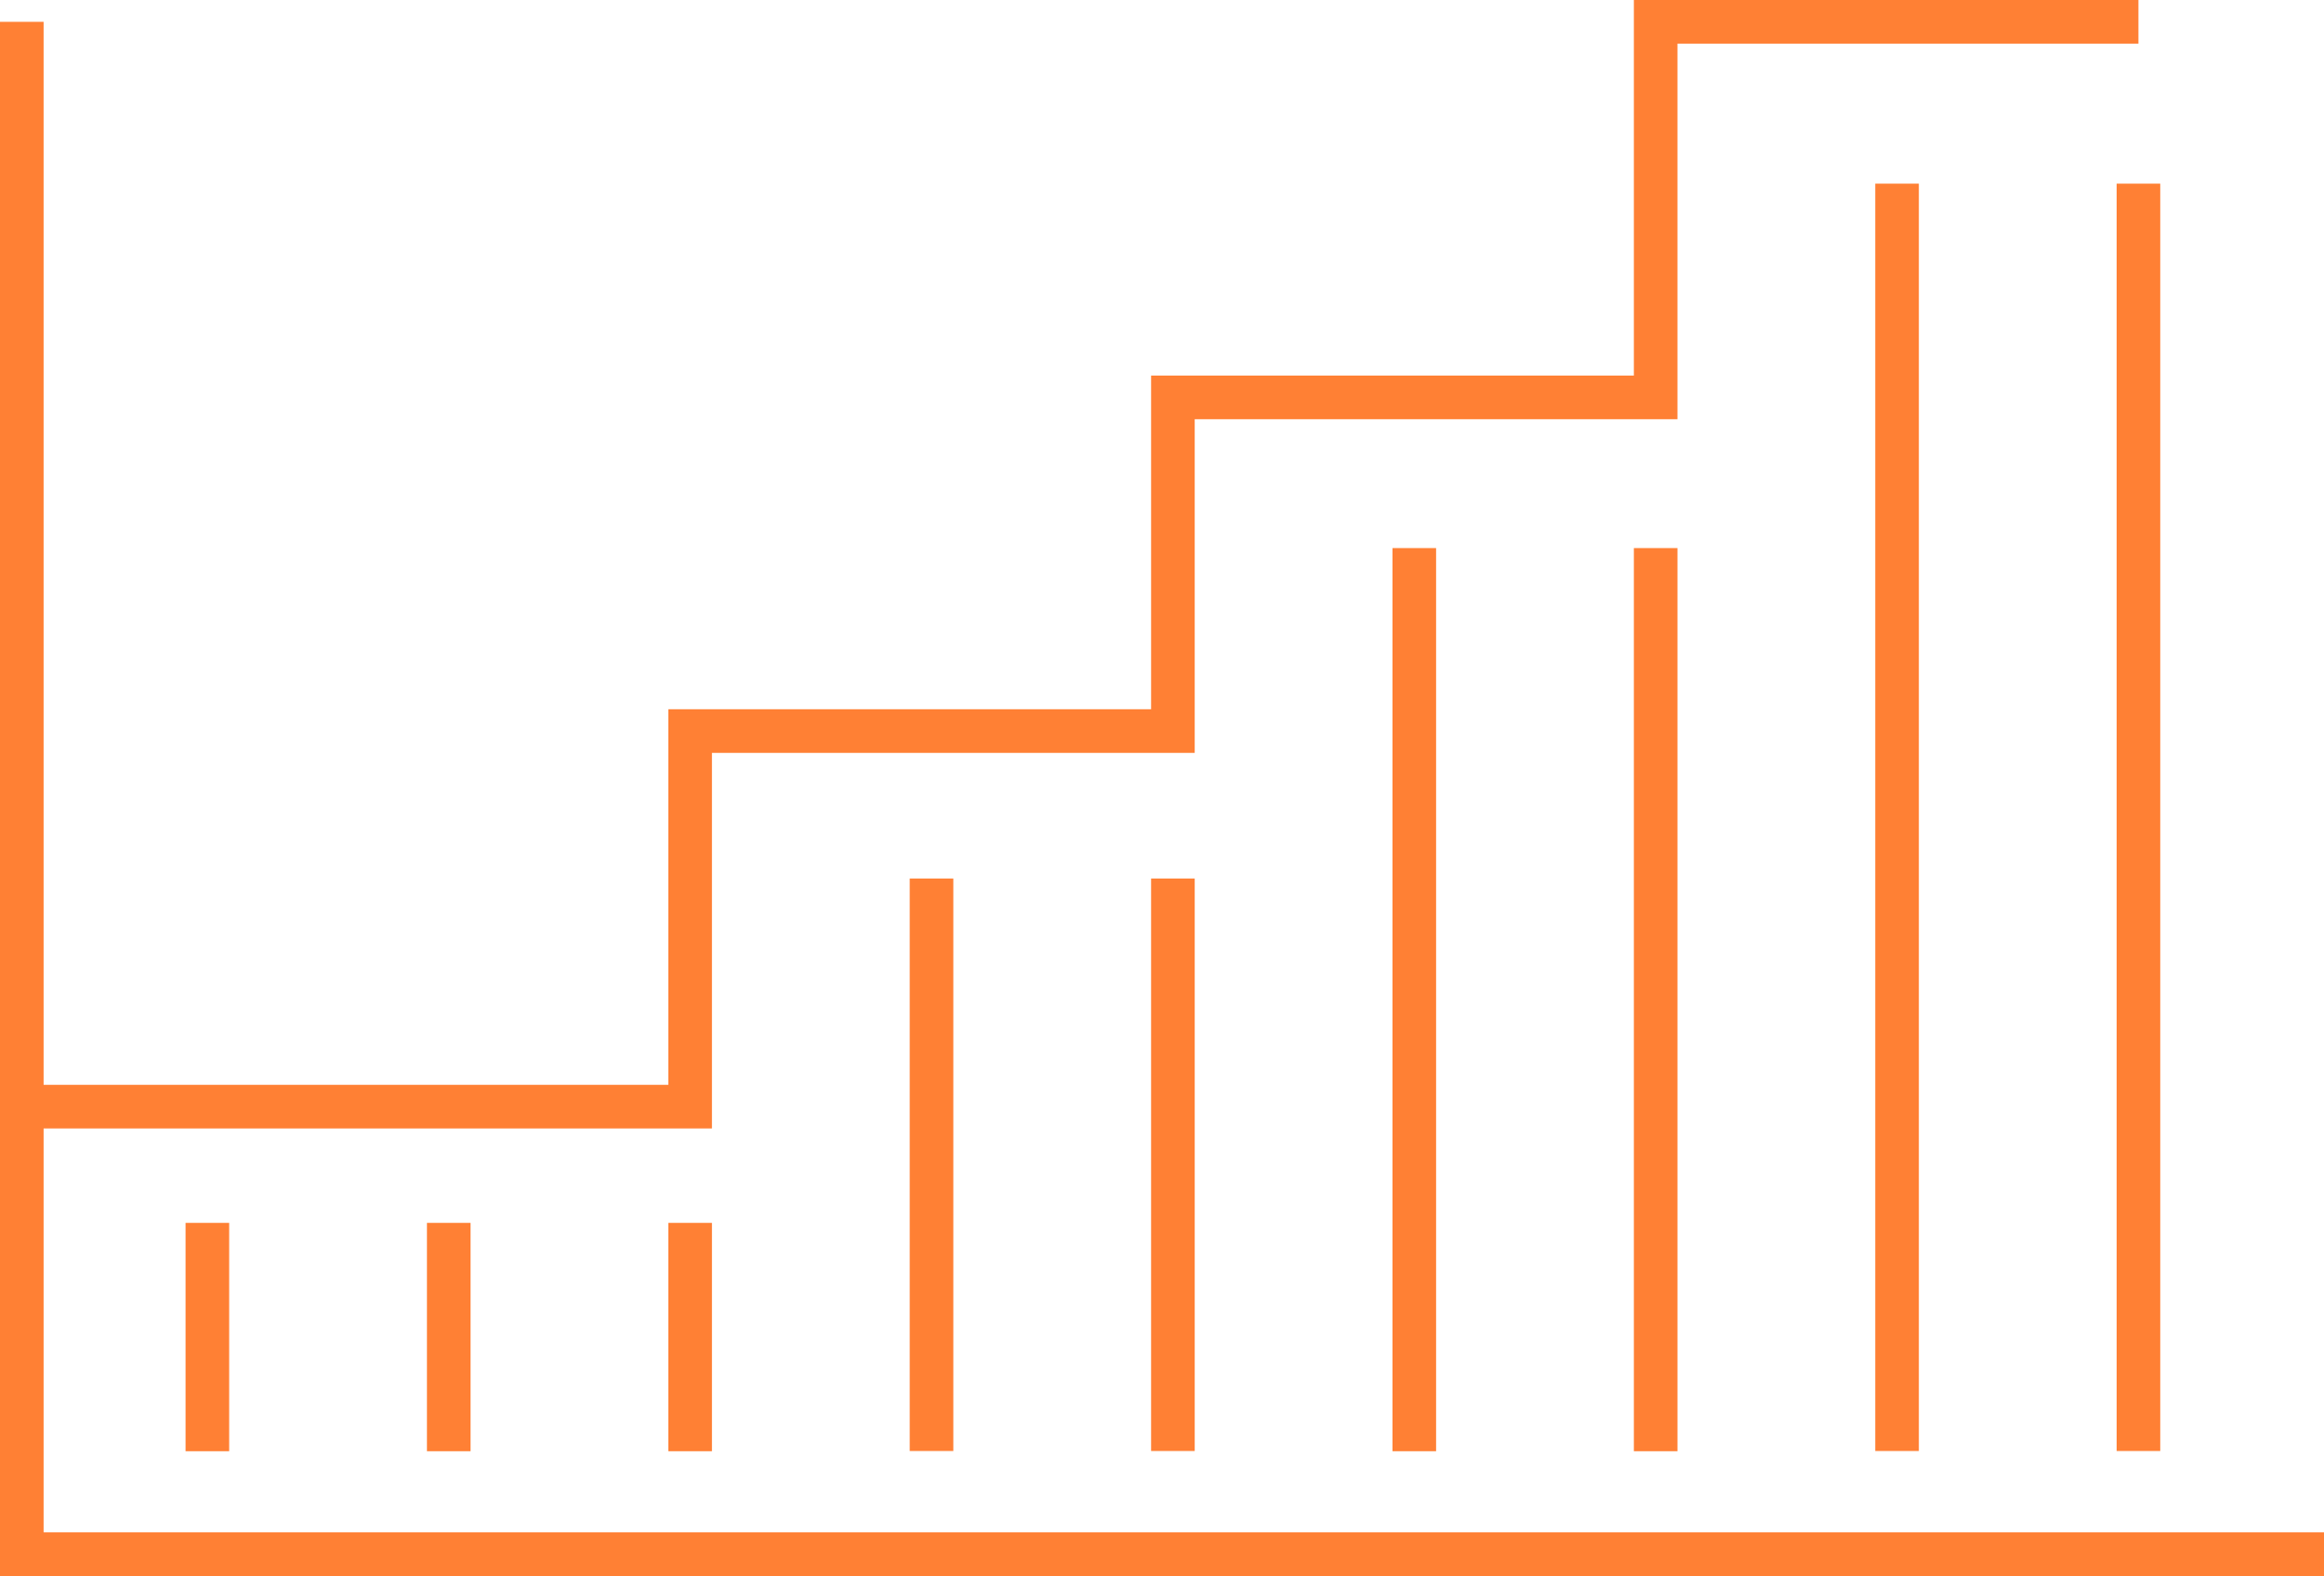 <svg xmlns="http://www.w3.org/2000/svg" id="Layer_1" data-name="Layer 1" viewBox="0 0 106.58 72.26"><defs><style>.cls-1{fill:#ff8034;}</style></defs><polygon class="cls-1" points="2 70.26 2 51.74 32.65 51.74 32.65 34.52 54.79 34.52 54.79 19.22 76.93 19.22 76.93 2 98.07 2 98.07 0 74.93 0 74.93 17.22 52.79 17.22 52.79 32.52 30.65 32.52 30.65 49.74 2 49.74 2 1 0 1 0 72.26 106.58 72.26 106.58 70.26 2 70.26"></polygon><rect class="cls-1" x="8.51" y="56.07" width="2" height="10.47"></rect><rect class="cls-1" x="19.58" y="56.07" width="2" height="10.47"></rect><rect class="cls-1" x="30.65" y="56.07" width="2" height="10.47"></rect><rect class="cls-1" x="41.72" y="40.28" width="2" height="26.25"></rect><rect class="cls-1" x="52.79" y="40.28" width="2" height="26.25"></rect><rect class="cls-1" x="63.86" y="25.13" width="2" height="41.41"></rect><rect class="cls-1" x="74.93" y="25.13" width="2" height="41.41"></rect><rect class="cls-1" x="86" y="8.42" width="2" height="58.11"></rect><rect class="cls-1" x="97.07" y="8.42" width="2" height="58.11"></rect></svg>